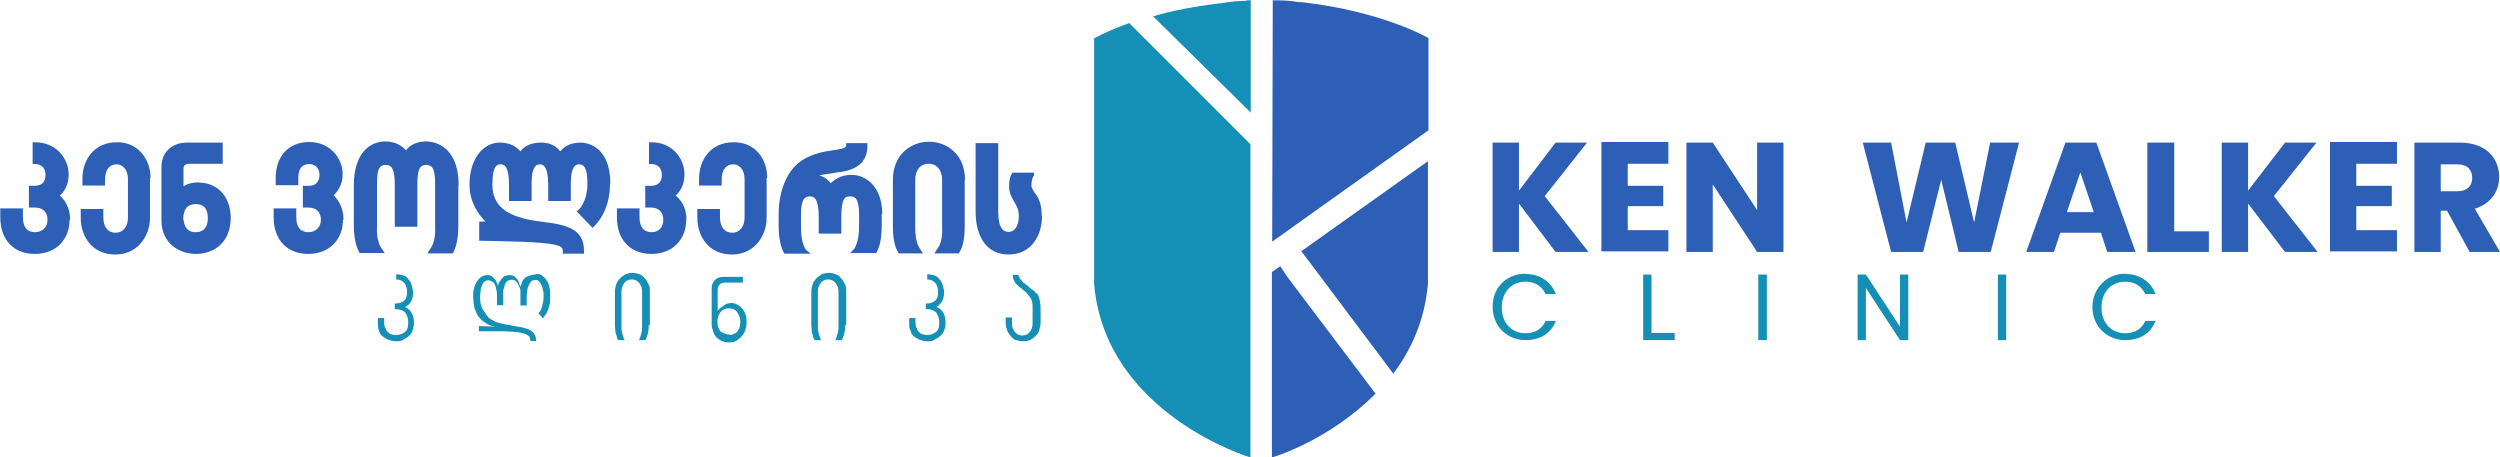 <?xml version="1.0" encoding="UTF-8"?>
<!DOCTYPE svg PUBLIC "-//W3C//DTD SVG 1.1//EN" "http://www.w3.org/Graphics/SVG/1.1/DTD/svg11.dtd">
<!-- Creator: CorelDRAW 2019 (64-Bit) -->
<svg xmlns="http://www.w3.org/2000/svg" xml:space="preserve" width="1in" height="0.183in" version="1.1" style="shape-rendering:geometricPrecision; text-rendering:geometricPrecision; image-rendering:optimizeQuality; fill-rule:evenodd; clip-rule:evenodd"
viewBox="0 0 87.33 15.96"
 xmlns:xlink="http://www.w3.org/1999/xlink"
 xmlns:xodm="http://www.corel.com/coreldraw/odm/2003">
 <defs>
  <style type="text/css">
   <![CDATA[
    .fil1 {fill:#158FB5;fill-rule:nonzero}
    .fil0 {fill:#2D5FB7;fill-rule:nonzero}
   ]]>
  </style>
 </defs>
 <g id="Layer_x0020_1">
  <g id="_2231122296256">
   <polygon class="fil0" points="53.06,7.1 53.06,8.79 52.14,8.79 52.14,4.97 53.06,4.97 53.06,6.65 54.34,4.97 55.44,4.97 53.96,6.84 55.49,8.79 54.34,8.79 "/>
   <polygon class="fil0" points="58.28,5.71 56.86,5.71 56.86,6.48 58.1,6.48 58.1,7.19 56.86,7.19 56.86,8.03 58.28,8.03 58.28,8.77 55.94,8.77 55.94,4.95 58.28,4.95 "/>
   <polygon class="fil0" points="62.3,4.97 62.3,8.79 61.38,8.79 59.83,6.43 59.83,8.79 58.91,8.79 58.91,4.97 59.83,4.97 61.38,7.33 61.38,4.97 "/>
   <polygon class="fil0" points="65.07,4.97 66.06,4.97 66.6,7.76 67.27,4.97 68.3,4.97 68.96,7.76 69.52,4.97 70.53,4.97 69.54,8.79 68.42,8.79 67.81,6.27 67.18,8.79 66.06,8.79 "/>
   <path class="fil0" d="M73.39 8.12l-1.42 0 -0.22 0.67 -0.97 0 1.37 -3.82 1.08 0 1.37 3.82 -0.99 0 -0.22 -0.67zm-0.72 -2.11l-0.47 1.39 0.94 0 -0.47 -1.39z"/>
   <polygon class="fil0" points="75.95,4.97 75.95,8.07 77.16,8.07 77.16,8.79 75.01,8.79 75.01,4.97 "/>
   <polygon class="fil0" points="78.53,7.1 78.53,8.79 77.61,8.79 77.61,4.97 78.53,4.97 78.53,6.65 79.82,4.97 80.92,4.97 79.43,6.84 80.96,8.79 79.82,8.79 "/>
   <polygon class="fil0" points="83.73,5.71 82.31,5.71 82.31,6.48 83.55,6.48 83.55,7.19 82.31,7.19 82.31,8.03 83.73,8.03 83.73,8.77 81.39,8.77 81.39,4.95 83.73,4.95 "/>
   <path class="fil0" d="M85.91 4.97c0.94,0 1.39,0.54 1.39,1.21 0,0.47 -0.27,0.92 -0.85,1.1l0.88 1.51 -1.06 0 -0.79 -1.44 -0.22 0 0 1.44 -0.92 0 0 -3.82 1.57 0zm-0.07 0.76l-0.58 0 0 0.94 0.58 0c0.34,0 0.52,-0.18 0.52,-0.47 0,-0.27 -0.16,-0.47 -0.52,-0.47z"/>
   <path class="fil1" d="M53.29 9.56c0.49,0 0.88,0.25 1.06,0.7l-0.36 0c-0.13,-0.27 -0.36,-0.43 -0.7,-0.43 -0.47,0 -0.83,0.34 -0.83,0.9 0,0.56 0.36,0.9 0.83,0.9 0.34,0 0.58,-0.16 0.7,-0.43l0.36 0c-0.18,0.45 -0.56,0.67 -1.06,0.67 -0.63,0 -1.15,-0.47 -1.15,-1.17 0,-0.67 0.49,-1.15 1.15,-1.15z"/>
   <polygon class="fil1" points="57.69,9.58 57.69,11.62 58.5,11.62 58.5,11.87 57.4,11.87 57.4,9.58 "/>
   <polygon class="fil1" points="61.42,9.58 61.72,9.58 61.72,11.87 61.42,11.87 "/>
   <polygon class="fil1" points="66.66,9.58 66.66,11.87 66.37,11.87 65.18,10.05 65.18,11.87 64.89,11.87 64.89,9.58 65.18,9.58 66.37,11.4 66.37,9.58 "/>
   <polygon class="fil1" points="69.79,9.58 70.08,9.58 70.08,11.87 69.79,11.87 "/>
   <path class="fil1" d="M74.24 9.56c0.49,0 0.88,0.25 1.06,0.7l-0.36 0c-0.13,-0.27 -0.36,-0.43 -0.7,-0.43 -0.47,0 -0.83,0.34 -0.83,0.9 0,0.56 0.36,0.9 0.83,0.9 0.34,0 0.58,-0.16 0.7,-0.43l0.36 0c-0.18,0.45 -0.56,0.67 -1.06,0.67 -0.63,0 -1.15,-0.47 -1.15,-1.17 0.02,-0.67 0.52,-1.15 1.15,-1.15z"/>
   <path class="fil0" d="M44.72 9.29l-0.29 0.2 0 6.48c0,0 1.96,-0.56 3.62,-2.23l-3.06 -4.05 -0.27 -0.4z"/>
   <path class="fil0" d="M45.46 8.77l0.29 0.38 2.92 3.89c0.63,-0.83 1.1,-1.87 1.21,-3.13l0 -4.29 -4.43 3.15z"/>
   <path class="fil0" d="M45.42 0.07l0 0c-0.29,-0.05 -0.58,-0.07 -0.83,-0.07 -0.05,0 -0.09,0 -0.13,0l-0.02 8.43 5.46 -3.89 0 -3.22c0,0 -1.6,-0.94 -4.47,-1.26z"/>
   <path class="fil1" d="M43.69 3.93l0 -3.93 0 0c-0.07,0 -0.13,0 -0.2,0.02 -0.22,0 -0.49,0.02 -0.74,0.07l0 0c-0.97,0.11 -1.8,0.27 -2.47,0.47l3.42 3.37z"/>
   <path class="fil1" d="M39.46 0.79c-0.81,0.29 -1.24,0.54 -1.24,0.54l0 0.85 0 1.26 0 0.54 0 5.94c0.4,4.54 5.46,6.05 5.46,6.05l0 -7.01 0 -0.74 0 -1.12 0 -1.26 0 -0.81 -4.23 -4.23z"/>
   <path class="fil0" d="M2.43 7.67c0,0.7 -0.49,1.19 -1.21,1.19 -0.74,0 -1.21,-0.49 -1.21,-1.28l0 -0.31 0.79 0 0 0.29c0,0.45 0.22,0.54 0.43,0.54 0.25,0 0.43,-0.18 0.43,-0.43 0,-0.27 -0.16,-0.43 -0.43,-0.43l-0.22 0 0 -0.76 0.2 0c0.31,0 0.38,-0.2 0.38,-0.38 0,-0.27 -0.18,-0.38 -0.36,-0.38l-0.09 0 0 -0.76 0.09 0c0.74,0 1.17,0.58 1.17,1.12 0,0.4 -0.18,0.63 -0.31,0.74 0.14,0.13 0.36,0.38 0.36,0.85z"/>
   <path class="fil0" d="M5.24 6.21l0 1.39c0,0.63 -0.43,1.28 -1.21,1.28 -0.81,0 -1.21,-0.63 -1.21,-1.28l0 -0.31 0.79 0 0 0.29c0,0.34 0.16,0.54 0.43,0.54 0.25,0 0.43,-0.2 0.43,-0.54l0 -1.33c0,-0.31 -0.16,-0.52 -0.4,-0.52 -0.25,0 -0.4,0.2 -0.4,0.52l0 0.22 -0.79 0 0 -0.25c0,-0.63 0.4,-1.26 1.19,-1.26 0.76,-0.02 1.19,0.61 1.19,1.24z"/>
   <path class="fil0" d="M6.97 6.36c-0.29,0 -0.47,0.07 -0.56,0.14l0 -0.61c0,-0.11 0.05,-0.18 0.22,-0.18l1.15 0 0 -0.74 -1.24 0c-0.54,0 -0.9,0.34 -0.9,0.85l0 1.87c0,0.79 0.61,1.17 1.21,1.17 0.56,0 1.21,-0.34 1.21,-1.28 -0.02,-0.83 -0.56,-1.21 -1.1,-1.21zm-0.14 0.76c0.18,0 0.43,0.05 0.43,0.49 0,0.18 -0.05,0.49 -0.43,0.49 -0.34,0 -0.4,-0.27 -0.43,-0.49 0.02,-0.34 0.16,-0.49 0.43,-0.49z"/>
   <path class="fil0" d="M11.98 7.67c0,0.7 -0.49,1.19 -1.21,1.19 -0.74,0 -1.21,-0.49 -1.21,-1.28l0 -0.31 0.79 0 0 0.29c0,0.45 0.22,0.54 0.43,0.54 0.25,0 0.43,-0.18 0.43,-0.43 0,-0.27 -0.16,-0.43 -0.43,-0.43l-0.2 0 0 -0.76 0.2 0c0.34,0 0.38,-0.25 0.38,-0.38 0,-0.27 -0.18,-0.38 -0.36,-0.38 -0.25,0 -0.38,0.16 -0.38,0.49l0 0.25 -0.79 0 0 -0.25c0,-0.76 0.45,-1.26 1.17,-1.26 0.74,0 1.17,0.58 1.17,1.12 0,0.4 -0.2,0.63 -0.31,0.74 0.11,0.13 0.34,0.38 0.34,0.85z"/>
   <path class="fil0" d="M16.01 6.48l0 1.42c0,0.65 -0.18,0.9 -0.18,0.92l-0.02 0.02 -0.88 0 0.09 -0.14c0.13,-0.18 0.2,-0.45 0.18,-0.81l0 -1.42c0,-0.49 -0.05,-0.72 -0.31,-0.72 -0.27,0 -0.31,0.25 -0.31,0.72l0 1.44 -0.79 0 0 -1.44c0,-0.45 -0.05,-0.72 -0.31,-0.72 -0.27,0 -0.31,0.22 -0.31,0.72l0 1.42c-0.02,0.38 0.05,0.63 0.18,0.81l0.09 0.13 -0.88 0 -0.02 -0.05c0,0 -0.18,-0.27 -0.18,-0.9l0 -1.42c0,-1.12 0.56,-1.53 1.1,-1.53 0.38,0 0.61,0.18 0.72,0.31 0.11,-0.14 0.31,-0.31 0.72,-0.31 0.54,0.02 1.12,0.4 1.12,1.53z"/>
   <path class="fil0" d="M21.31 6.39c0,1.03 -0.54,1.48 -0.56,1.51l-0.05 0.05 -0.56 -0.58 0.07 -0.05c0,0 0.31,-0.27 0.31,-0.92 0,-0.58 -0.14,-0.67 -0.29,-0.67 -0.07,0 -0.29,0 -0.29,0.67l0 0.61 -0.79 0 0 -0.56c0,-0.63 -0.16,-0.72 -0.29,-0.72 -0.14,0 -0.29,0.09 -0.29,0.67l0 0.61 -0.79 0 0 -0.56c0,-0.65 -0.16,-0.72 -0.29,-0.72 -0.09,0 -0.29,0 -0.29,0.7 0,0.76 0.49,1.15 1.69,1.3 0.92,0.11 1.51,0.25 1.51,1.03l0 0.09 -0.74 0 0 -0.09c0,-0.16 -0.09,-0.25 -1.1,-0.31 -0.25,-0.02 -1.71,-0.05 -1.73,-0.05l-0.09 0 0 -0.67 0.22 0c-0.22,-0.22 -0.56,-0.65 -0.56,-1.3 0,-0.85 0.45,-1.46 1.06,-1.46 0.4,0 0.61,0.18 0.72,0.31 0.09,-0.14 0.31,-0.31 0.72,-0.31 0.38,0 0.58,0.18 0.67,0.31 0.11,-0.14 0.31,-0.31 0.72,-0.31 0.49,0.02 1.03,0.38 1.03,1.44z"/>
   <path class="fil0" d="M23.97 7.67c0,0.7 -0.49,1.19 -1.21,1.19 -0.74,0 -1.21,-0.49 -1.21,-1.28l0 -0.31 0.79 0 0 0.29c0,0.45 0.22,0.54 0.43,0.54 0.25,0 0.4,-0.18 0.4,-0.43 0,-0.27 -0.16,-0.43 -0.43,-0.43l-0.2 0 0 -0.76 0.2 0c0.31,0 0.38,-0.2 0.38,-0.38 0,-0.27 -0.18,-0.38 -0.36,-0.38l-0.09 0 0 -0.76 0.09 0c0.74,0 1.15,0.58 1.15,1.12 0,0.4 -0.18,0.63 -0.31,0.74 0.16,0.13 0.38,0.38 0.38,0.85z"/>
   <path class="fil0" d="M26.78 6.21l0 1.39c0,0.63 -0.43,1.28 -1.21,1.28 -0.81,0 -1.21,-0.63 -1.21,-1.28l0 -0.31 0.79 0 0 0.29c0,0.34 0.16,0.54 0.43,0.54 0.25,0 0.43,-0.2 0.43,-0.54l0 -1.33c0,-0.31 -0.16,-0.52 -0.4,-0.52 -0.25,0 -0.4,0.2 -0.4,0.52l0 0.22 -0.79 0 0 -0.25c0,-0.63 0.4,-1.26 1.19,-1.26 0.79,-0.02 1.19,0.61 1.19,1.24z"/>
   <path class="fil0" d="M30.8 7.46l0 0.43c0,0.67 -0.18,0.9 -0.18,0.92l-0.02 0.02 -0.9 0 0.13 -0.14c0,0 0.18,-0.2 0.18,-0.81l0 -0.38c0,-0.61 -0.16,-0.65 -0.31,-0.65 -0.18,0 -0.31,0.05 -0.31,0.72l0 0.58 -0.79 0 0 -0.58c0,-0.65 -0.16,-0.72 -0.31,-0.72 -0.16,0 -0.31,0.07 -0.31,0.63l0 0.43c0,0.63 0.18,0.81 0.18,0.81l0.16 0.13 -0.92 0 -0.02 -0.04c0,0 -0.18,-0.29 -0.18,-0.9l0 -0.43c0,-0.9 0.34,-1.62 0.88,-1.93 0.34,-0.2 0.72,-0.27 1.01,-0.31 0.25,-0.04 0.47,-0.07 0.47,-0.16l0 -0.09 0.74 0 0 0.09c0,0.49 -0.27,0.79 -0.83,0.9 -0.18,0.02 -0.31,0.05 -0.45,0.07 -0.16,0.02 -0.29,0.04 -0.4,0.07 0.2,0.05 0.34,0.18 0.4,0.27 0.11,-0.11 0.34,-0.29 0.7,-0.29 0.54,-0.02 1.1,0.43 1.1,1.37z"/>
   <path class="fil0" d="M33.7 6.27l0 1.62c0,0.56 -0.11,0.79 -0.18,0.9l-0.02 0.05 -0.05 0 -0.81 0 0.09 -0.14c0.14,-0.18 0.2,-0.43 0.18,-0.81l0 -1.6c0,-0.36 -0.18,-0.58 -0.47,-0.58 -0.29,0 -0.47,0.22 -0.47,0.58l0 1.6c0,0.38 0.05,0.63 0.18,0.81l0.09 0.14 -0.85 0 -0.02 -0.05c-0.07,-0.11 -0.18,-0.34 -0.18,-0.9l0 -1.62c0,-0.88 0.63,-1.33 1.26,-1.33 0.63,0 1.26,0.45 1.26,1.33z"/>
   <path class="fil0" d="M36.4 7.53c0,0.67 -0.36,1.35 -1.17,1.35 -0.72,0 -1.15,-0.56 -1.15,-1.51l0 -2.38 0.79 0 0 2.38c0,0.63 0.2,0.72 0.36,0.72 0.22,0 0.36,-0.22 0.36,-0.56 0,-0.2 -0.07,-0.34 -0.16,-0.49 -0.09,-0.16 -0.18,-0.31 -0.18,-0.54 0,-0.18 0.02,-0.31 0.09,-0.43l0.02 -0.05 0.76 0 0 0.11 -0.02 0.02c0,0 -0.07,0.07 -0.07,0.34 0,0.05 0.04,0.11 0.09,0.2 0.13,0.16 0.27,0.38 0.27,0.83z"/>
   <path class="fil1" d="M14.12 10.7c0.22,0.09 0.34,0.27 0.34,0.56 0,0.11 -0.02,0.2 -0.05,0.27 -0.02,0.09 -0.09,0.16 -0.13,0.2 -0.05,0.05 -0.14,0.09 -0.2,0.13 -0.07,0.05 -0.16,0.05 -0.25,0.05 -0.09,0 -0.16,-0.02 -0.25,-0.05 -0.07,-0.02 -0.14,-0.07 -0.2,-0.11 -0.07,-0.05 -0.11,-0.11 -0.14,-0.2 -0.04,-0.09 -0.04,-0.18 -0.04,-0.29l0 -0.16 0.22 0 0 0.16c0,0.09 0.02,0.16 0.05,0.2 0.02,0.07 0.04,0.11 0.09,0.14 0.05,0.05 0.09,0.07 0.14,0.07 0.04,0.02 0.09,0.02 0.16,0.02 0.11,0 0.22,-0.05 0.29,-0.11 0.09,-0.07 0.11,-0.18 0.11,-0.34 0,-0.13 -0.04,-0.25 -0.11,-0.34 -0.07,-0.07 -0.18,-0.11 -0.31,-0.11l-0.05 0 0 -0.2 0.05 0c0.13,0 0.22,-0.05 0.29,-0.11 0.07,-0.07 0.09,-0.18 0.09,-0.31 0,-0.13 -0.05,-0.25 -0.11,-0.31 -0.07,-0.07 -0.16,-0.11 -0.27,-0.11l0 -0.18c0.09,0 0.16,0.02 0.25,0.04 0.07,0.02 0.14,0.07 0.18,0.14 0.05,0.05 0.09,0.11 0.11,0.2 0.02,0.07 0.05,0.16 0.05,0.25 0,0.25 -0.09,0.43 -0.29,0.52z"/>
   <path class="fil1" d="M18.73 9.56c0.09,0 0.18,0.02 0.22,0.07 0.07,0.05 0.11,0.09 0.16,0.18 0.05,0.07 0.07,0.16 0.09,0.25 0.02,0.09 0.02,0.2 0.02,0.29 0,0.09 0,0.2 -0.02,0.27 -0.02,0.09 -0.04,0.16 -0.07,0.22 -0.02,0.07 -0.05,0.11 -0.09,0.16 -0.02,0.05 -0.05,0.07 -0.07,0.11l-0.16 -0.18c0.07,-0.07 0.11,-0.16 0.13,-0.25 0.02,-0.09 0.05,-0.2 0.05,-0.34 0,-0.07 0,-0.13 -0.02,-0.2 -0.02,-0.07 -0.02,-0.14 -0.05,-0.18 -0.02,-0.05 -0.05,-0.09 -0.09,-0.14 -0.04,-0.05 -0.09,-0.05 -0.13,-0.05 -0.07,0 -0.11,0.02 -0.14,0.05 -0.02,0.02 -0.07,0.07 -0.09,0.14 -0.02,0.04 -0.05,0.11 -0.05,0.18 0,0.07 -0.02,0.13 -0.02,0.18l0 0.34 -0.22 0 0 -0.31c0,-0.04 0,-0.11 0,-0.18 0,-0.07 -0.02,-0.13 -0.05,-0.18 -0.02,-0.07 -0.05,-0.11 -0.09,-0.16 -0.05,-0.04 -0.09,-0.07 -0.16,-0.07 -0.07,0 -0.11,0.02 -0.16,0.05 -0.05,0.05 -0.07,0.07 -0.09,0.14 -0.02,0.05 -0.02,0.11 -0.05,0.18 0,0.07 0,0.13 0,0.18l0 0.34 -0.22 0 0 -0.31c0,-0.09 0,-0.16 -0.02,-0.22 -0.02,-0.07 -0.02,-0.13 -0.05,-0.18 -0.02,-0.05 -0.05,-0.09 -0.09,-0.11 -0.05,-0.02 -0.09,-0.05 -0.14,-0.05 -0.05,0 -0.11,0.02 -0.13,0.05 -0.05,0.02 -0.07,0.07 -0.09,0.13 -0.02,0.05 -0.05,0.11 -0.05,0.18 0,0.07 -0.02,0.14 -0.02,0.2 0,0.18 0.02,0.34 0.09,0.45 0.07,0.11 0.14,0.2 0.2,0.29 0.09,0.07 0.18,0.11 0.27,0.16 0.09,0.02 0.18,0.05 0.25,0.07 0.2,0.02 0.36,0.07 0.52,0.09 0.16,0.02 0.27,0.07 0.36,0.09 0.09,0.05 0.16,0.09 0.2,0.16 0.05,0.07 0.07,0.16 0.07,0.25l-0.2 0c0,-0.07 -0.02,-0.14 -0.07,-0.18 -0.05,-0.04 -0.11,-0.07 -0.2,-0.09 -0.09,-0.02 -0.18,-0.05 -0.31,-0.05 -0.11,0 -0.27,-0.02 -0.43,-0.02 0,0 -0.05,0 -0.07,0 -0.02,0 -0.09,0 -0.16,0 -0.05,0 -0.11,0 -0.18,0 -0.07,0 -0.11,0 -0.18,0 -0.05,0 -0.11,0 -0.13,0 -0.02,0 -0.07,0 -0.07,0l0 -0.18 0.61 0.02c-0.02,0 -0.07,0 -0.11,-0.02 -0.05,0 -0.11,-0.02 -0.16,-0.05 -0.07,-0.02 -0.11,-0.07 -0.18,-0.11 -0.07,-0.04 -0.11,-0.11 -0.18,-0.18 -0.05,-0.07 -0.09,-0.18 -0.13,-0.27 -0.02,-0.11 -0.05,-0.25 -0.05,-0.4 0,-0.09 0,-0.18 0.02,-0.27 0.02,-0.09 0.05,-0.18 0.09,-0.25 0.05,-0.07 0.09,-0.13 0.16,-0.18 0.07,-0.05 0.14,-0.07 0.22,-0.07 0.09,0 0.16,0.02 0.2,0.07 0.05,0.05 0.09,0.09 0.11,0.14 0.02,0.05 0.05,0.11 0.07,0.18 0,-0.07 0.02,-0.14 0.07,-0.18 0.02,-0.05 0.07,-0.09 0.11,-0.14 0.05,-0.05 0.14,-0.07 0.22,-0.07 0.09,0 0.16,0.02 0.2,0.07 0.05,0.05 0.09,0.09 0.11,0.14 0.02,0.07 0.05,0.13 0.07,0.2 0.02,-0.07 0.05,-0.13 0.07,-0.2 0.02,-0.05 0.07,-0.09 0.11,-0.14 0.18,-0.07 0.25,-0.09 0.34,-0.09z"/>
   <path class="fil1" d="M22.66 11.35c0,0.09 0,0.18 -0.02,0.25 -0.02,0.07 -0.02,0.11 -0.05,0.16 -0.02,0.05 -0.02,0.09 -0.05,0.11l-0.22 0c0.05,-0.09 0.07,-0.18 0.09,-0.27 0.02,-0.09 0.02,-0.18 0.02,-0.25l0 -1.15c0,-0.13 -0.02,-0.22 -0.09,-0.31 -0.07,-0.09 -0.16,-0.14 -0.27,-0.14 -0.11,0 -0.22,0.05 -0.27,0.14 -0.07,0.09 -0.09,0.18 -0.09,0.31l0 1.15c0,0.09 0,0.16 0.02,0.25 0.02,0.09 0.04,0.18 0.09,0.27l-0.22 0c-0.02,-0.02 -0.05,-0.07 -0.05,-0.11 -0.02,-0.05 -0.02,-0.09 -0.05,-0.16 0,-0.07 -0.02,-0.16 -0.02,-0.25l0 -1.17c0,-0.09 0.02,-0.18 0.05,-0.27 0.02,-0.07 0.07,-0.13 0.13,-0.2 0.05,-0.05 0.11,-0.09 0.18,-0.14 0.07,-0.02 0.16,-0.05 0.25,-0.05 0.09,0 0.16,0.02 0.25,0.05 0.07,0.02 0.13,0.07 0.18,0.14 0.05,0.05 0.09,0.11 0.13,0.2 0.05,0.09 0.05,0.16 0.05,0.27l0 1.17 -0.04 0z"/>
   <path class="fil1" d="M25.52 10.57c0.09,0 0.18,0.02 0.25,0.07 0.07,0.04 0.14,0.09 0.18,0.16 0.05,0.07 0.09,0.14 0.11,0.22 0.02,0.09 0.02,0.16 0.02,0.25 0,0.09 -0.02,0.18 -0.05,0.25 -0.02,0.09 -0.07,0.16 -0.11,0.2 -0.05,0.07 -0.11,0.11 -0.18,0.16 -0.07,0.05 -0.16,0.07 -0.27,0.07 -0.11,0 -0.18,-0.02 -0.27,-0.05 -0.07,-0.04 -0.13,-0.09 -0.18,-0.13 -0.05,-0.07 -0.09,-0.13 -0.11,-0.2 -0.02,-0.09 -0.05,-0.16 -0.05,-0.25l0 -1.28c0,-0.11 0.05,-0.2 0.11,-0.27 0.07,-0.07 0.18,-0.11 0.31,-0.11l0.67 0 0 0.2 -0.61 0c-0.09,0 -0.16,0.02 -0.2,0.07 -0.05,0.05 -0.07,0.11 -0.07,0.18l0 0.74c0.05,-0.07 0.11,-0.13 0.18,-0.16 0.09,-0.09 0.18,-0.11 0.25,-0.11zm-0.02 1.12c0.07,0 0.11,-0.02 0.16,-0.05 0.05,-0.02 0.09,-0.05 0.11,-0.09 0.02,-0.05 0.07,-0.09 0.07,-0.14 0,-0.05 0.02,-0.11 0.02,-0.18 0,-0.13 -0.05,-0.25 -0.11,-0.34 -0.07,-0.09 -0.16,-0.13 -0.29,-0.13 -0.14,0 -0.22,0.05 -0.29,0.13 -0.07,0.09 -0.11,0.2 -0.11,0.34 0,0.14 0.04,0.25 0.11,0.34 0.11,0.07 0.22,0.11 0.34,0.11z"/>
   <path class="fil1" d="M29.52 11.35c0,0.09 0,0.18 -0.02,0.25 -0.02,0.07 -0.02,0.11 -0.05,0.16 -0.02,0.05 -0.02,0.09 -0.05,0.11l-0.22 0c0.04,-0.09 0.07,-0.18 0.09,-0.27 0.02,-0.09 0.02,-0.18 0.02,-0.25l0 -1.15c0,-0.13 -0.02,-0.22 -0.09,-0.31 -0.07,-0.09 -0.16,-0.14 -0.27,-0.14 -0.11,0 -0.22,0.05 -0.27,0.14 -0.07,0.09 -0.09,0.18 -0.09,0.31l0 1.15c0,0.09 0,0.16 0.02,0.25 0.02,0.09 0.05,0.18 0.09,0.27l-0.22 0c-0.02,-0.02 -0.05,-0.07 -0.05,-0.11 -0.02,-0.05 -0.02,-0.09 -0.05,-0.16 0,-0.07 -0.02,-0.16 -0.02,-0.25l0 -1.17c0,-0.09 0.02,-0.18 0.05,-0.27 0.02,-0.07 0.07,-0.13 0.13,-0.2 0.05,-0.05 0.11,-0.09 0.18,-0.14 0.07,-0.02 0.16,-0.05 0.25,-0.05 0.09,0 0.16,0.02 0.25,0.05 0.07,0.02 0.13,0.07 0.18,0.14 0.05,0.05 0.09,0.11 0.13,0.2 0.05,0.09 0.05,0.16 0.05,0.27l0 1.17 -0.04 0z"/>
   <path class="fil1" d="M32.69 10.7c0.23,0.09 0.34,0.27 0.34,0.56 0,0.11 -0.02,0.2 -0.05,0.27 -0.02,0.09 -0.09,0.16 -0.14,0.2 -0.05,0.05 -0.13,0.09 -0.2,0.13 -0.07,0.05 -0.16,0.05 -0.25,0.05 -0.09,0 -0.16,-0.02 -0.25,-0.05 -0.07,-0.02 -0.13,-0.07 -0.2,-0.11 -0.07,-0.05 -0.11,-0.11 -0.13,-0.2 -0.05,-0.09 -0.05,-0.18 -0.05,-0.29l0 -0.16 0.22 0 0 0.16c0,0.09 0.02,0.16 0.05,0.2 0.02,0.07 0.05,0.11 0.09,0.14 0.05,0.05 0.09,0.07 0.13,0.07 0.05,0.02 0.09,0.02 0.16,0.02 0.11,0 0.22,-0.05 0.29,-0.11 0.09,-0.07 0.11,-0.18 0.11,-0.34 0,-0.13 -0.05,-0.25 -0.11,-0.34 -0.07,-0.07 -0.18,-0.11 -0.31,-0.11l-0.05 0 0 -0.2 0.05 0c0.14,0 0.22,-0.05 0.29,-0.11 0.07,-0.07 0.09,-0.18 0.09,-0.31 0,-0.13 -0.05,-0.25 -0.11,-0.31 -0.07,-0.07 -0.16,-0.11 -0.27,-0.11l0 -0.18c0.09,0 0.16,0.02 0.25,0.04 0.07,0.02 0.13,0.07 0.18,0.14 0.05,0.05 0.09,0.11 0.11,0.2 0.02,0.07 0.05,0.16 0.05,0.25 0,0.25 -0.11,0.43 -0.29,0.52z"/>
   <path class="fil1" d="M36.22 10.23c0.09,0.14 0.13,0.31 0.13,0.54l0 0.49c0,0.09 -0.02,0.18 -0.05,0.27 -0.02,0.09 -0.07,0.13 -0.13,0.2 -0.05,0.05 -0.11,0.09 -0.18,0.14 -0.07,0.02 -0.16,0.04 -0.25,0.04 -0.09,0 -0.16,-0.02 -0.25,-0.04 -0.07,-0.02 -0.13,-0.07 -0.18,-0.14 -0.05,-0.05 -0.09,-0.11 -0.13,-0.2 -0.02,-0.07 -0.05,-0.16 -0.05,-0.27l0 -0.18 0.22 0 0 0.18c0,0.13 0.02,0.22 0.09,0.31 0.07,0.09 0.16,0.14 0.27,0.14 0.11,0 0.22,-0.05 0.27,-0.14 0.07,-0.09 0.09,-0.18 0.09,-0.31l0 -0.52c0,-0.09 0,-0.16 -0.02,-0.22 -0.02,-0.07 -0.05,-0.11 -0.09,-0.18 -0.05,-0.04 -0.07,-0.09 -0.11,-0.13 -0.05,-0.05 -0.09,-0.07 -0.13,-0.11 -0.05,-0.05 -0.09,-0.07 -0.14,-0.11 -0.05,-0.05 -0.07,-0.07 -0.11,-0.11 -0.02,-0.05 -0.05,-0.09 -0.07,-0.13 -0.02,-0.05 -0.02,-0.11 -0.02,-0.16l0.2 0c0,0.05 0.02,0.09 0.04,0.11 0.02,0.05 0.05,0.07 0.07,0.09 0.02,0.02 0.04,0.07 0.09,0.09 0.02,0.02 0.07,0.05 0.09,0.07 0.05,0.05 0.11,0.09 0.16,0.14 0.09,0.04 0.14,0.11 0.18,0.16z"/>
  </g>
 </g>
</svg>
